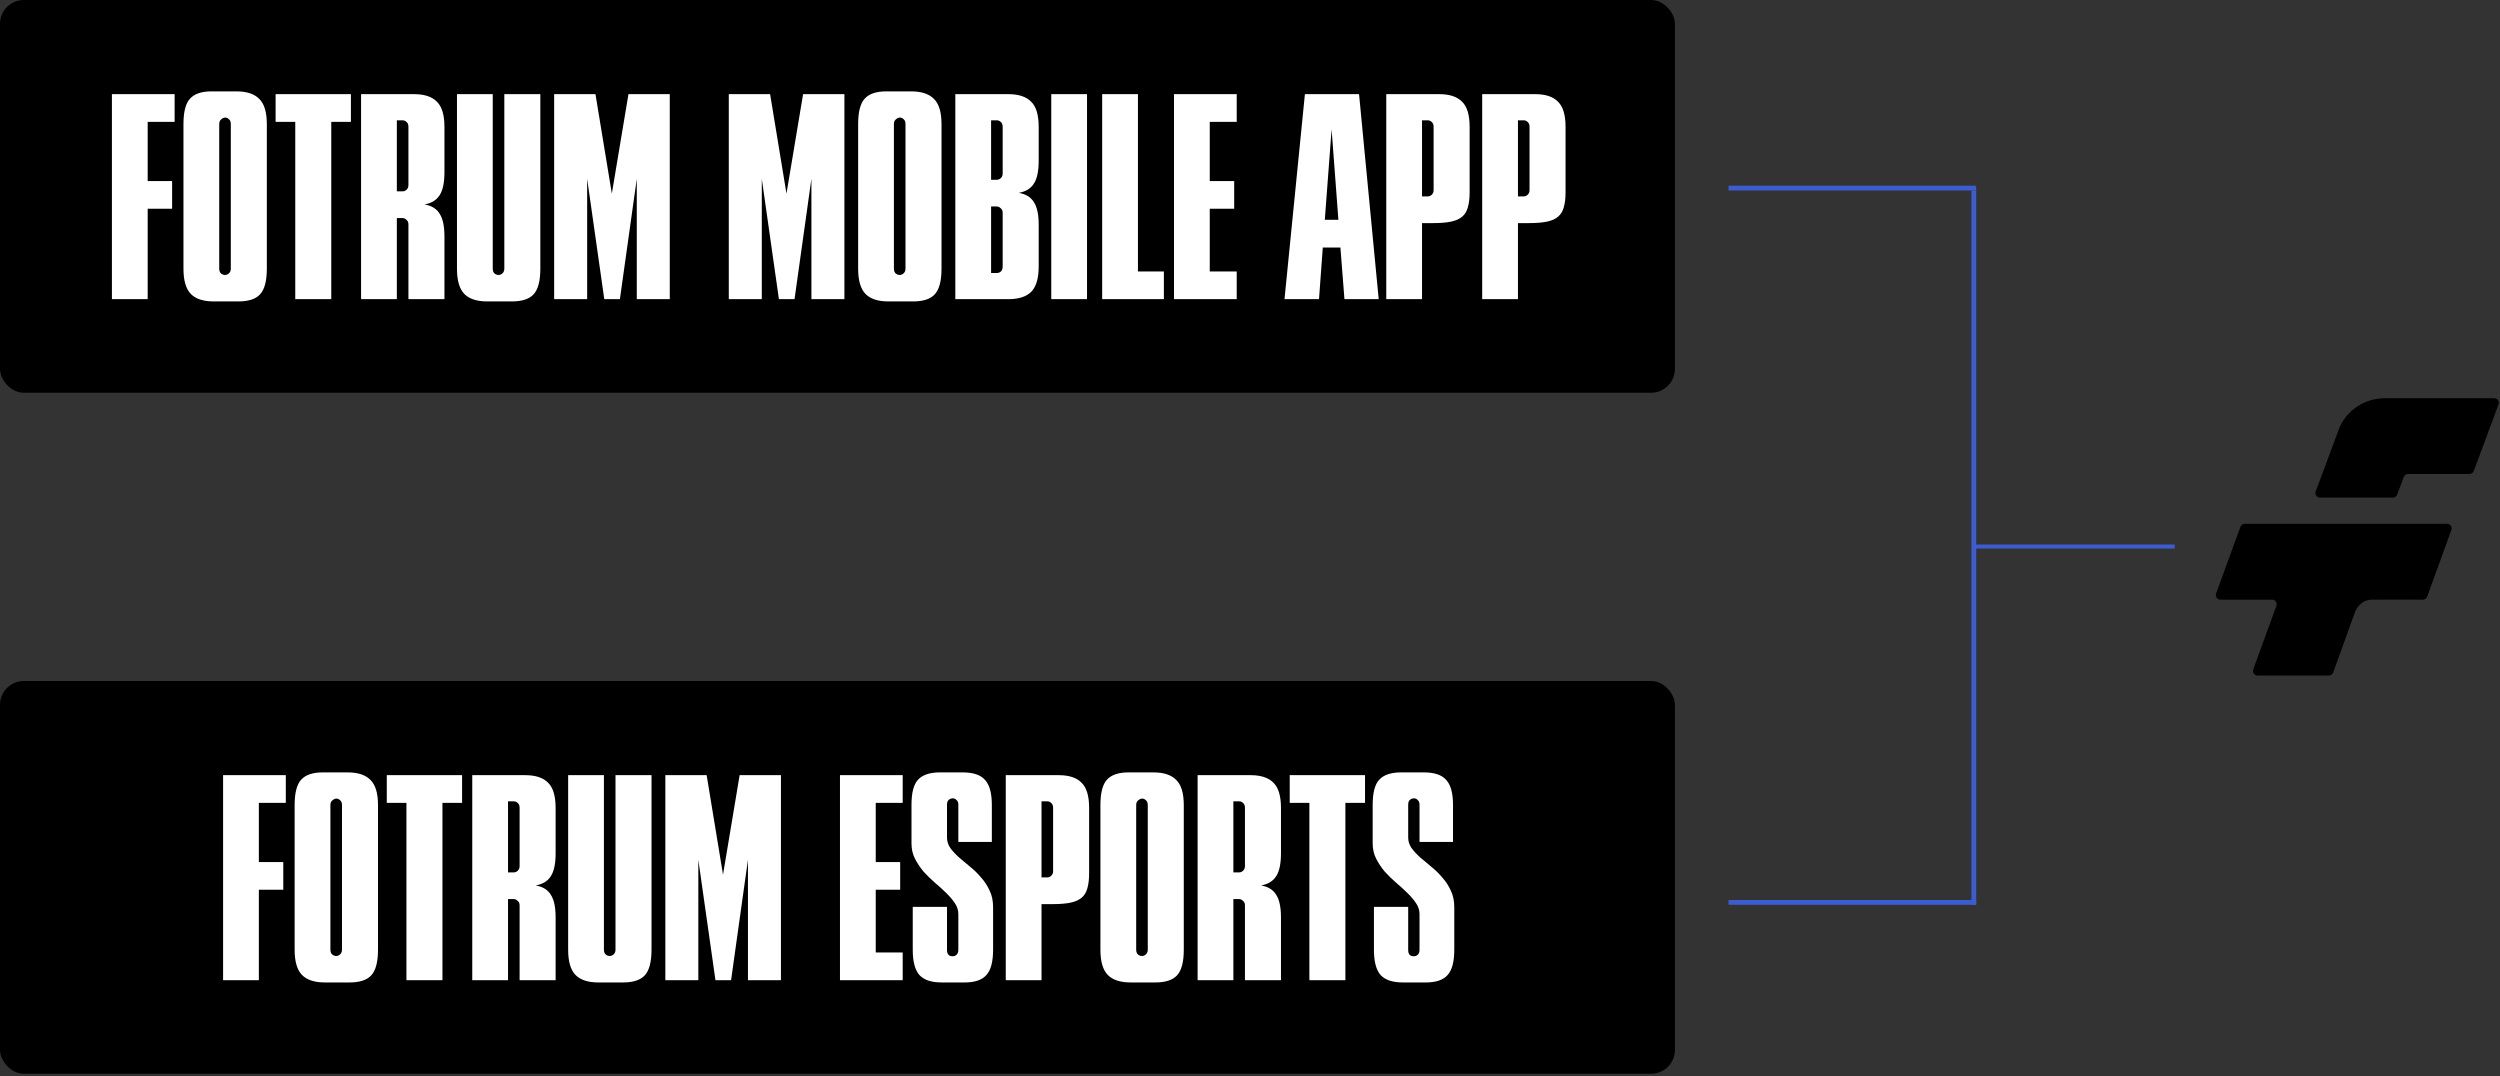 <svg width="525" height="226" viewBox="0 0 525 226" fill="none" xmlns="http://www.w3.org/2000/svg">
<rect x="0" y="0" width="525" height="226" fill="#333333" stroke="none"/>
<path d="M513.884 109.997C514.553 109.997 515.019 110.662 514.791 111.29L509.703 125.296C509.57 125.663 509.228 125.912 508.84 125.93C508.811 125.931 508.786 125.931 508.757 125.931C508.13 125.927 500.186 125.883 498.052 125.931C495.829 125.981 494.777 127.834 494.514 128.628C494.251 129.422 489.968 141.224 489.966 141.229C489.966 141.229 489.966 141.229 489.966 141.23C489.827 141.611 489.465 141.864 489.059 141.864H474.086C473.417 141.864 472.951 141.199 473.18 140.571L478.044 127.225C478.273 126.596 477.807 125.931 477.138 125.931H466.292C465.622 125.931 465.156 125.266 465.385 124.637L470.49 110.631C470.629 110.251 470.991 109.997 471.396 109.997H513.884Z" fill="black"/>
<path d="M523.768 83.625C524.452 83.625 524.928 84.288 524.694 84.916L519.497 98.902C519.355 99.283 518.985 99.536 518.571 99.536H505.711C505.297 99.536 504.927 99.789 504.785 100.17L503.533 103.531L503.412 103.864C503.272 104.247 502.9 104.503 502.484 104.503H487.222C486.538 104.503 486.062 103.839 486.296 103.211L490.859 90.953L490.86 90.949C490.861 90.942 490.872 90.936 490.874 90.929L491.341 89.657C491.342 89.653 491.345 89.649 491.348 89.645C491.351 89.642 491.354 89.639 491.356 89.635C492.973 86.096 496.608 83.625 500.843 83.625H523.768Z" fill="black"/>
<rect width="351.733" height="82.475" rx="5" fill="black"/>
<rect y="143.014" width="351.733" height="82.475" rx="5" fill="black"/>
<path d="M31.013 62.824H23.502V19.77H36.672V25.588H31.013V38.018H36.144V43.836H31.013V62.824ZM56.034 56.424C56.034 58.998 55.558 60.797 54.606 61.819C53.69 62.807 52.173 63.3 50.057 63.3H44.874C42.688 63.3 41.083 62.771 40.061 61.714C39.038 60.656 38.527 58.893 38.527 56.424V26.064C38.527 23.49 38.985 21.709 39.902 20.722C40.819 19.699 42.335 19.188 44.451 19.188H49.634C51.821 19.188 53.425 19.717 54.448 20.775C55.505 21.797 56.034 23.561 56.034 26.064V56.424ZM48.471 26.064C48.471 25.606 48.347 25.271 48.1 25.059C47.854 24.812 47.589 24.689 47.307 24.689C47.025 24.689 46.743 24.812 46.461 25.059C46.179 25.271 46.038 25.606 46.038 26.064V56.424C46.038 56.847 46.161 57.182 46.408 57.429C46.69 57.641 46.972 57.747 47.254 57.747C47.536 57.747 47.801 57.641 48.048 57.429C48.33 57.182 48.471 56.847 48.471 56.424V26.064ZM62.004 25.588H57.878V19.77H73.693V25.588H69.567V62.824H62.004V25.588ZM93.334 62.824H85.77V47.115C85.77 46.692 85.629 46.375 85.347 46.163C85.1 45.916 84.836 45.793 84.554 45.793H83.337V62.824H75.826V19.77H86.934C89.12 19.77 90.725 20.299 91.747 21.357C92.805 22.379 93.334 24.142 93.334 26.646V36.167C93.334 38.353 92.999 39.957 92.329 40.98C91.694 42.002 90.636 42.655 89.155 42.937C90.636 43.184 91.694 43.836 92.329 44.894C92.999 45.916 93.334 47.503 93.334 49.654V62.824ZM85.77 26.646C85.77 26.188 85.647 25.853 85.4 25.641C85.153 25.394 84.889 25.271 84.607 25.271H83.337V40.186H84.554C84.836 40.186 85.1 40.081 85.347 39.869C85.629 39.622 85.77 39.287 85.77 38.864V26.646ZM105.909 19.77H113.472V56.424C113.472 58.998 112.996 60.797 112.044 61.819C111.127 62.807 109.611 63.3 107.495 63.3H102.312C100.126 63.3 98.521 62.771 97.499 61.714C96.476 60.656 95.965 58.893 95.965 56.424V19.77H103.476V56.424C103.476 56.847 103.599 57.182 103.846 57.429C104.128 57.641 104.41 57.747 104.692 57.747C104.974 57.747 105.239 57.641 105.485 57.429C105.768 57.182 105.909 56.847 105.909 56.424V19.77ZM130.179 62.824H126.899L123.303 37.542V62.824H116.374V19.77H125.048L128.486 40.662L131.977 19.77H140.651V62.824H133.723V37.542L130.179 62.824ZM166.852 62.824H163.573L159.976 37.542V62.824H153.047V19.77H161.722L165.16 40.662L168.651 19.77H177.325V62.824H170.396V37.542L166.852 62.824ZM197.718 56.424C197.718 58.998 197.242 60.797 196.29 61.819C195.373 62.807 193.857 63.3 191.741 63.3H186.558C184.371 63.3 182.767 62.771 181.744 61.714C180.722 60.656 180.21 58.893 180.21 56.424V26.064C180.21 23.49 180.669 21.709 181.586 20.722C182.502 19.699 184.019 19.188 186.134 19.188H191.318C193.504 19.188 195.108 19.717 196.131 20.775C197.189 21.797 197.718 23.561 197.718 26.064V56.424ZM190.154 26.064C190.154 25.606 190.031 25.271 189.784 25.059C189.537 24.812 189.273 24.689 188.991 24.689C188.708 24.689 188.426 24.812 188.144 25.059C187.862 25.271 187.721 25.606 187.721 26.064V56.424C187.721 56.847 187.845 57.182 188.091 57.429C188.373 57.641 188.656 57.747 188.938 57.747C189.22 57.747 189.484 57.641 189.731 57.429C190.013 57.182 190.154 56.847 190.154 56.424V26.064ZM218.127 55.948C218.127 58.452 217.598 60.233 216.54 61.291C215.517 62.313 213.913 62.824 211.727 62.824H200.619V19.77H211.727C213.913 19.77 215.517 20.299 216.54 21.357C217.598 22.379 218.127 24.142 218.127 26.646V33.733C218.127 35.92 217.792 37.524 217.122 38.547C216.487 39.569 215.429 40.222 213.948 40.504C215.429 40.751 216.487 41.403 217.122 42.461C217.792 43.483 218.127 45.07 218.127 47.221V55.948ZM210.563 44.682C210.563 44.259 210.422 43.942 210.14 43.73C209.893 43.483 209.629 43.36 209.347 43.36H208.13V57.324H209.4C209.682 57.324 209.946 57.218 210.193 57.006C210.44 56.759 210.563 56.407 210.563 55.948V44.682ZM210.563 26.646C210.563 26.188 210.44 25.853 210.193 25.641C209.946 25.394 209.682 25.271 209.4 25.271H208.13V37.753H209.347C209.629 37.753 209.893 37.648 210.14 37.436C210.422 37.189 210.563 36.854 210.563 36.431V26.646ZM220.764 19.77H228.275V62.824H220.764V19.77ZM231.456 19.77H238.967V57.006H244.415V62.824H231.456V19.77ZM259.709 62.824H246.539V19.77H259.709V25.588H254.049V38.018H259.18V43.836H254.049V57.006H259.709V62.824ZM274.03 19.77H285.401L289.527 62.824H282.334L281.487 51.981H277.785L276.992 62.824H269.745L274.03 19.77ZM278.208 46.163H281.064L279.636 27.175L278.208 46.163ZM308.622 40.398C308.622 41.632 308.499 42.672 308.252 43.519C308.041 44.33 307.653 44.982 307.089 45.476C306.524 45.969 305.749 46.322 304.761 46.533C303.774 46.745 302.522 46.851 301.006 46.851H298.626V62.824H291.115V19.77H302.222C304.409 19.77 306.013 20.299 307.036 21.357C308.093 22.379 308.622 24.142 308.622 26.646V40.398ZM301.059 26.646C301.059 26.188 300.935 25.853 300.689 25.641C300.442 25.394 300.177 25.271 299.895 25.271H298.626V41.244H299.842C300.124 41.244 300.389 41.139 300.636 40.927C300.918 40.68 301.059 40.345 301.059 39.922V26.646ZM328.767 40.398C328.767 41.632 328.644 42.672 328.397 43.519C328.185 44.33 327.797 44.982 327.233 45.476C326.669 45.969 325.893 46.322 324.906 46.533C323.919 46.745 322.667 46.851 321.151 46.851H318.77V62.824H311.26V19.77H322.367C324.553 19.77 326.158 20.299 327.18 21.357C328.238 22.379 328.767 24.142 328.767 26.646V40.398ZM321.203 26.646C321.203 26.188 321.08 25.853 320.833 25.641C320.586 25.394 320.322 25.271 320.04 25.271H318.77V41.244H319.987C320.269 41.244 320.533 41.139 320.78 40.927C321.062 40.68 321.203 40.345 321.203 39.922V26.646Z" fill="white"/>
<path d="M54.36 205.839H46.849V162.784H60.02V168.602H54.36V181.032H59.49V186.85H54.36V205.839ZM79.381 199.439C79.381 202.013 78.905 203.811 77.953 204.834C77.037 205.821 75.52 206.315 73.404 206.315H68.221C66.035 206.315 64.43 205.786 63.408 204.728C62.385 203.67 61.874 201.907 61.874 199.439V169.078C61.874 166.504 62.332 164.723 63.249 163.736C64.166 162.714 65.682 162.202 67.798 162.202H72.981C75.168 162.202 76.772 162.731 77.795 163.789C78.853 164.812 79.381 166.575 79.381 169.078V199.439ZM71.818 169.078C71.818 168.62 71.694 168.285 71.448 168.073C71.201 167.826 70.936 167.703 70.654 167.703C70.372 167.703 70.09 167.826 69.808 168.073C69.526 168.285 69.385 168.62 69.385 169.078V199.439C69.385 199.862 69.508 200.197 69.755 200.443C70.037 200.655 70.319 200.761 70.601 200.761C70.883 200.761 71.148 200.655 71.395 200.443C71.677 200.197 71.818 199.862 71.818 199.439V169.078ZM85.351 168.602H81.225V162.784H97.04V168.602H92.914V205.839H85.351V168.602ZM116.681 205.839H109.117V190.129C109.117 189.706 108.976 189.389 108.694 189.177C108.447 188.931 108.183 188.807 107.901 188.807H106.684V205.839H99.174V162.784H110.281C112.467 162.784 114.071 163.313 115.094 164.371C116.152 165.393 116.681 167.157 116.681 169.66V179.181C116.681 181.367 116.346 182.971 115.676 183.994C115.041 185.017 113.983 185.669 112.502 185.951C113.983 186.198 115.041 186.85 115.676 187.908C116.346 188.931 116.681 190.517 116.681 192.668V205.839ZM109.117 169.66C109.117 169.202 108.994 168.867 108.747 168.655C108.5 168.408 108.236 168.285 107.954 168.285H106.684V183.201H107.901C108.183 183.201 108.447 183.095 108.694 182.883C108.976 182.636 109.117 182.301 109.117 181.878V169.66ZM129.256 162.784H136.819V199.439C136.819 202.013 136.343 203.811 135.391 204.834C134.474 205.821 132.958 206.315 130.842 206.315H125.659C123.473 206.315 121.868 205.786 120.846 204.728C119.823 203.67 119.312 201.907 119.312 199.439V162.784H126.823V199.439C126.823 199.862 126.946 200.197 127.193 200.443C127.475 200.655 127.757 200.761 128.039 200.761C128.321 200.761 128.586 200.655 128.832 200.443C129.115 200.197 129.256 199.862 129.256 199.439V162.784ZM153.526 205.839H150.246L146.65 180.556V205.839H139.721V162.784H148.395L151.833 183.677L155.324 162.784H163.998V205.839H157.07V180.556L153.526 205.839ZM189.565 205.839H176.394V162.784H189.565V168.602H183.905V181.032H189.036V186.85H183.905V200.02H189.565V205.839ZM201.251 191.981C201.251 191.134 201.004 190.359 200.51 189.653C200.017 188.913 199.4 188.19 198.659 187.485C197.954 186.78 197.178 186.074 196.332 185.369C195.486 184.629 194.692 183.853 193.952 183.042C193.246 182.196 192.647 181.296 192.153 180.344C191.66 179.392 191.413 178.317 191.413 177.118V169.025C191.413 166.487 191.871 164.723 192.788 163.736C193.74 162.714 195.274 162.202 197.39 162.202H202.15C204.371 162.202 205.941 162.731 206.857 163.789C207.81 164.812 208.286 166.557 208.286 169.025V176.801H201.251V168.972C201.251 168.549 201.127 168.232 200.881 168.02C200.669 167.774 200.405 167.65 200.087 167.65C199.735 167.65 199.435 167.774 199.188 168.02C198.976 168.232 198.871 168.549 198.871 168.972V175.849C198.871 176.66 199.1 177.4 199.558 178.07C200.052 178.74 200.651 179.392 201.357 180.027C202.097 180.662 202.873 181.314 203.684 181.984C204.53 182.654 205.306 183.412 206.011 184.258C206.752 185.069 207.351 185.986 207.81 187.009C208.303 187.996 208.55 189.16 208.55 190.5V199.439C208.55 201.977 208.074 203.758 207.122 204.781C206.205 205.803 204.689 206.315 202.573 206.315H197.76C195.574 206.315 194.005 205.786 193.053 204.728C192.136 203.67 191.677 201.907 191.677 199.439V190.447H198.871V199.491C198.871 200.373 199.259 200.814 200.034 200.814C200.387 200.814 200.669 200.708 200.881 200.496C201.127 200.25 201.251 199.915 201.251 199.491V191.981ZM228.716 183.412C228.716 184.646 228.592 185.686 228.345 186.533C228.134 187.344 227.746 187.996 227.182 188.49C226.618 188.983 225.842 189.336 224.854 189.548C223.867 189.759 222.615 189.865 221.099 189.865H218.719V205.839H211.208V162.784H222.316C224.502 162.784 226.106 163.313 227.129 164.371C228.187 165.393 228.716 167.157 228.716 169.66V183.412ZM221.152 169.66C221.152 169.202 221.029 168.867 220.782 168.655C220.535 168.408 220.27 168.285 219.988 168.285H218.719V184.258H219.935C220.218 184.258 220.482 184.153 220.729 183.941C221.011 183.694 221.152 183.359 221.152 182.936V169.66ZM248.596 199.439C248.596 202.013 248.12 203.811 247.168 204.834C246.251 205.821 244.735 206.315 242.619 206.315H237.435C235.249 206.315 233.645 205.786 232.622 204.728C231.6 203.67 231.088 201.907 231.088 199.439V169.078C231.088 166.504 231.547 164.723 232.464 163.736C233.38 162.714 234.897 162.202 237.012 162.202H242.196C244.382 162.202 245.986 162.731 247.009 163.789C248.067 164.812 248.596 166.575 248.596 169.078V199.439ZM241.032 169.078C241.032 168.62 240.909 168.285 240.662 168.073C240.415 167.826 240.151 167.703 239.869 167.703C239.586 167.703 239.304 167.826 239.022 168.073C238.74 168.285 238.599 168.62 238.599 169.078V199.439C238.599 199.862 238.722 200.197 238.969 200.443C239.251 200.655 239.534 200.761 239.816 200.761C240.098 200.761 240.362 200.655 240.609 200.443C240.891 200.197 241.032 199.862 241.032 199.439V169.078ZM269.005 205.839H261.441V190.129C261.441 189.706 261.3 189.389 261.018 189.177C260.771 188.931 260.507 188.807 260.225 188.807H259.008V205.839H251.497V162.784H262.605C264.791 162.784 266.395 163.313 267.418 164.371C268.476 165.393 269.005 167.157 269.005 169.66V179.181C269.005 181.367 268.67 182.971 268 183.994C267.365 185.017 266.307 185.669 264.826 185.951C266.307 186.198 267.365 186.85 268 187.908C268.67 188.931 269.005 190.517 269.005 192.668V205.839ZM261.441 169.66C261.441 169.202 261.318 168.867 261.071 168.655C260.824 168.408 260.56 168.285 260.278 168.285H259.008V183.201H260.225C260.507 183.201 260.771 183.095 261.018 182.883C261.3 182.636 261.441 182.301 261.441 181.878V169.66ZM274.968 168.602H270.842V162.784H286.657V168.602H282.532V205.839H274.968V168.602ZM298.1 191.981C298.1 191.134 297.853 190.359 297.359 189.653C296.866 188.913 296.248 188.19 295.508 187.485C294.803 186.78 294.027 186.074 293.181 185.369C292.334 184.629 291.541 183.853 290.801 183.042C290.095 182.196 289.496 181.296 289.002 180.344C288.509 179.392 288.262 178.317 288.262 177.118V169.025C288.262 166.487 288.72 164.723 289.637 163.736C290.589 162.714 292.123 162.202 294.239 162.202H298.999C301.22 162.202 302.79 162.731 303.706 163.789C304.658 164.812 305.134 166.557 305.134 169.025V176.801H298.1V168.972C298.1 168.549 297.976 168.232 297.729 168.02C297.518 167.774 297.253 167.65 296.936 167.65C296.583 167.65 296.284 167.774 296.037 168.02C295.825 168.232 295.72 168.549 295.72 168.972V175.849C295.72 176.66 295.949 177.4 296.407 178.07C296.901 178.74 297.5 179.392 298.206 180.027C298.946 180.662 299.722 181.314 300.533 181.984C301.379 182.654 302.155 183.412 302.86 184.258C303.601 185.069 304.2 185.986 304.658 187.009C305.152 187.996 305.399 189.16 305.399 190.5V199.439C305.399 201.977 304.923 203.758 303.971 204.781C303.054 205.803 301.538 206.315 299.422 206.315H294.609C292.423 206.315 290.853 205.786 289.901 204.728C288.985 203.67 288.526 201.907 288.526 199.439V190.447H295.72V199.491C295.72 200.373 296.107 200.814 296.883 200.814C297.236 200.814 297.518 200.708 297.729 200.496C297.976 200.25 298.1 199.915 298.1 199.491V191.981Z" fill="white"/>
<rect x="415" y="40" width="150" height="1" transform="rotate(90 415 40)" fill="#3C5DD2"/>
<rect x="456.688" y="115.193" width="42.065" height="0.842" transform="rotate(-180 456.688 115.193)" fill="#3C5DD2"/>
<rect x="415" y="190" width="52" height="1" transform="rotate(-180 415 190)" fill="#3C5DD2"/>
<rect x="415" y="40" width="52" height="1" transform="rotate(-180 415 40)" fill="#3C5DD2"/>
</svg>
